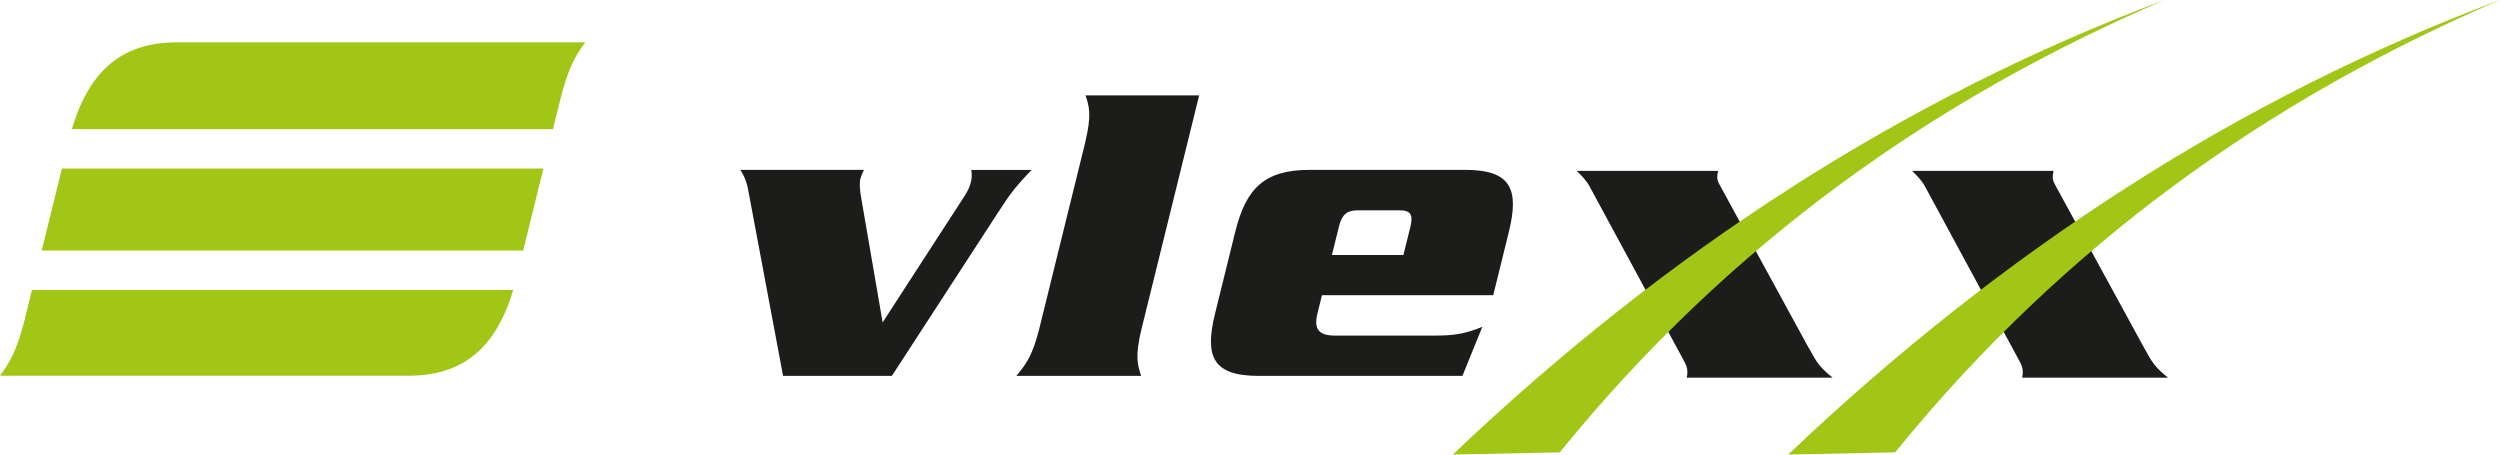 <svg width="88" height="16" viewBox="0 0 88 16" fill="none" xmlns="http://www.w3.org/2000/svg">
<g clip-path="url(#clip0_906_19915)">
<path d="M63.665 12.239C63.972 12.796 64.049 12.92 64.508 13.293H59.375C59.428 13.015 59.381 12.891 59.243 12.642L55.958 6.571C55.844 6.355 55.671 6.183 55.498 6.014H60.477C60.435 6.245 60.418 6.308 60.559 6.556L63.662 12.239H63.665Z" fill="#1C1C1B"/>
<path d="M75.47 12.239C75.778 12.796 75.854 12.92 76.314 13.293H71.181C71.233 13.015 71.189 12.891 71.049 12.642L67.764 6.571C67.65 6.355 67.477 6.183 67.304 6.014H72.285C72.244 6.245 72.23 6.308 72.367 6.556L75.47 12.239Z" fill="#1C1C1B"/>
<path d="M38.195 5.025C38.441 4.021 38.333 3.728 38.21 3.358H42.21L40.185 11.564C39.939 12.568 40.047 12.861 40.17 13.231H35.775C36.08 12.861 36.335 12.568 36.584 11.564L38.198 5.022L38.195 5.025Z" fill="#1C1C1B"/>
<path d="M49.4 8.976L49.644 7.99C49.746 7.572 49.667 7.403 49.269 7.403H47.789C47.393 7.403 47.229 7.572 47.127 7.99L46.883 8.976H49.403H49.4ZM46.532 10.394L46.365 11.072C46.25 11.597 46.426 11.813 47.006 11.813H50.47C51.156 11.813 51.533 11.765 52.178 11.505L51.478 13.231H44.305C42.687 13.231 42.397 12.553 42.769 11.04L43.478 8.17C43.85 6.66 44.478 5.979 46.095 5.979H51.575C53.192 5.979 53.482 6.657 53.11 8.17L52.562 10.391H46.532V10.394Z" fill="#1C1C1B"/>
<path fill-rule="evenodd" clip-rule="evenodd" d="M51.138 16C52.392 15.973 53.649 15.95 54.903 15.923C60.91 8.523 68.136 3.462 76.191 0C67.008 3.441 58.68 8.831 51.138 16Z" fill="#A2C616"/>
<path fill-rule="evenodd" clip-rule="evenodd" d="M62.944 16C64.198 15.973 65.455 15.95 66.709 15.923C72.716 8.526 79.942 3.465 87.997 0C78.814 3.441 70.486 8.831 62.944 16Z" fill="#A2C616"/>
<path d="M33.973 6.861C34.069 6.722 34.137 6.568 34.175 6.414C34.21 6.275 34.213 6.136 34.19 5.982H36.311C35.652 6.675 35.549 6.847 35.133 7.477L31.394 13.231H27.564L26.351 6.767C26.316 6.536 26.237 6.242 26.058 5.979H30.41C30.348 6.103 30.307 6.21 30.287 6.287C30.246 6.456 30.263 6.687 30.322 7.012L31.069 11.348L33.979 6.858L33.973 6.861Z" fill="#1C1C1B"/>
<path d="M0.888 11.179C0.604 12.328 0.346 12.745 0.038 13.175L0.003 13.225H14.384C16.266 13.225 17.432 12.281 18.053 10.249L18.065 10.208H1.125L0.885 11.182L0.888 11.179Z" fill="#A2C616"/>
<path d="M1.468 8.819H18.416L19.128 5.932H2.18L1.468 8.819Z" fill="#A2C616"/>
<path d="M6.224 1.49C4.331 1.49 3.162 2.449 2.543 4.504L2.532 4.546H19.465L19.714 3.536C19.999 2.387 20.256 1.969 20.564 1.54L20.599 1.49H6.224Z" fill="#A2C616"/>
</g>
<defs>
<clipPath id="clip0_906_19915">
<rect width="88" height="16" fill="white"/>
</clipPath>
</defs>
</svg>
